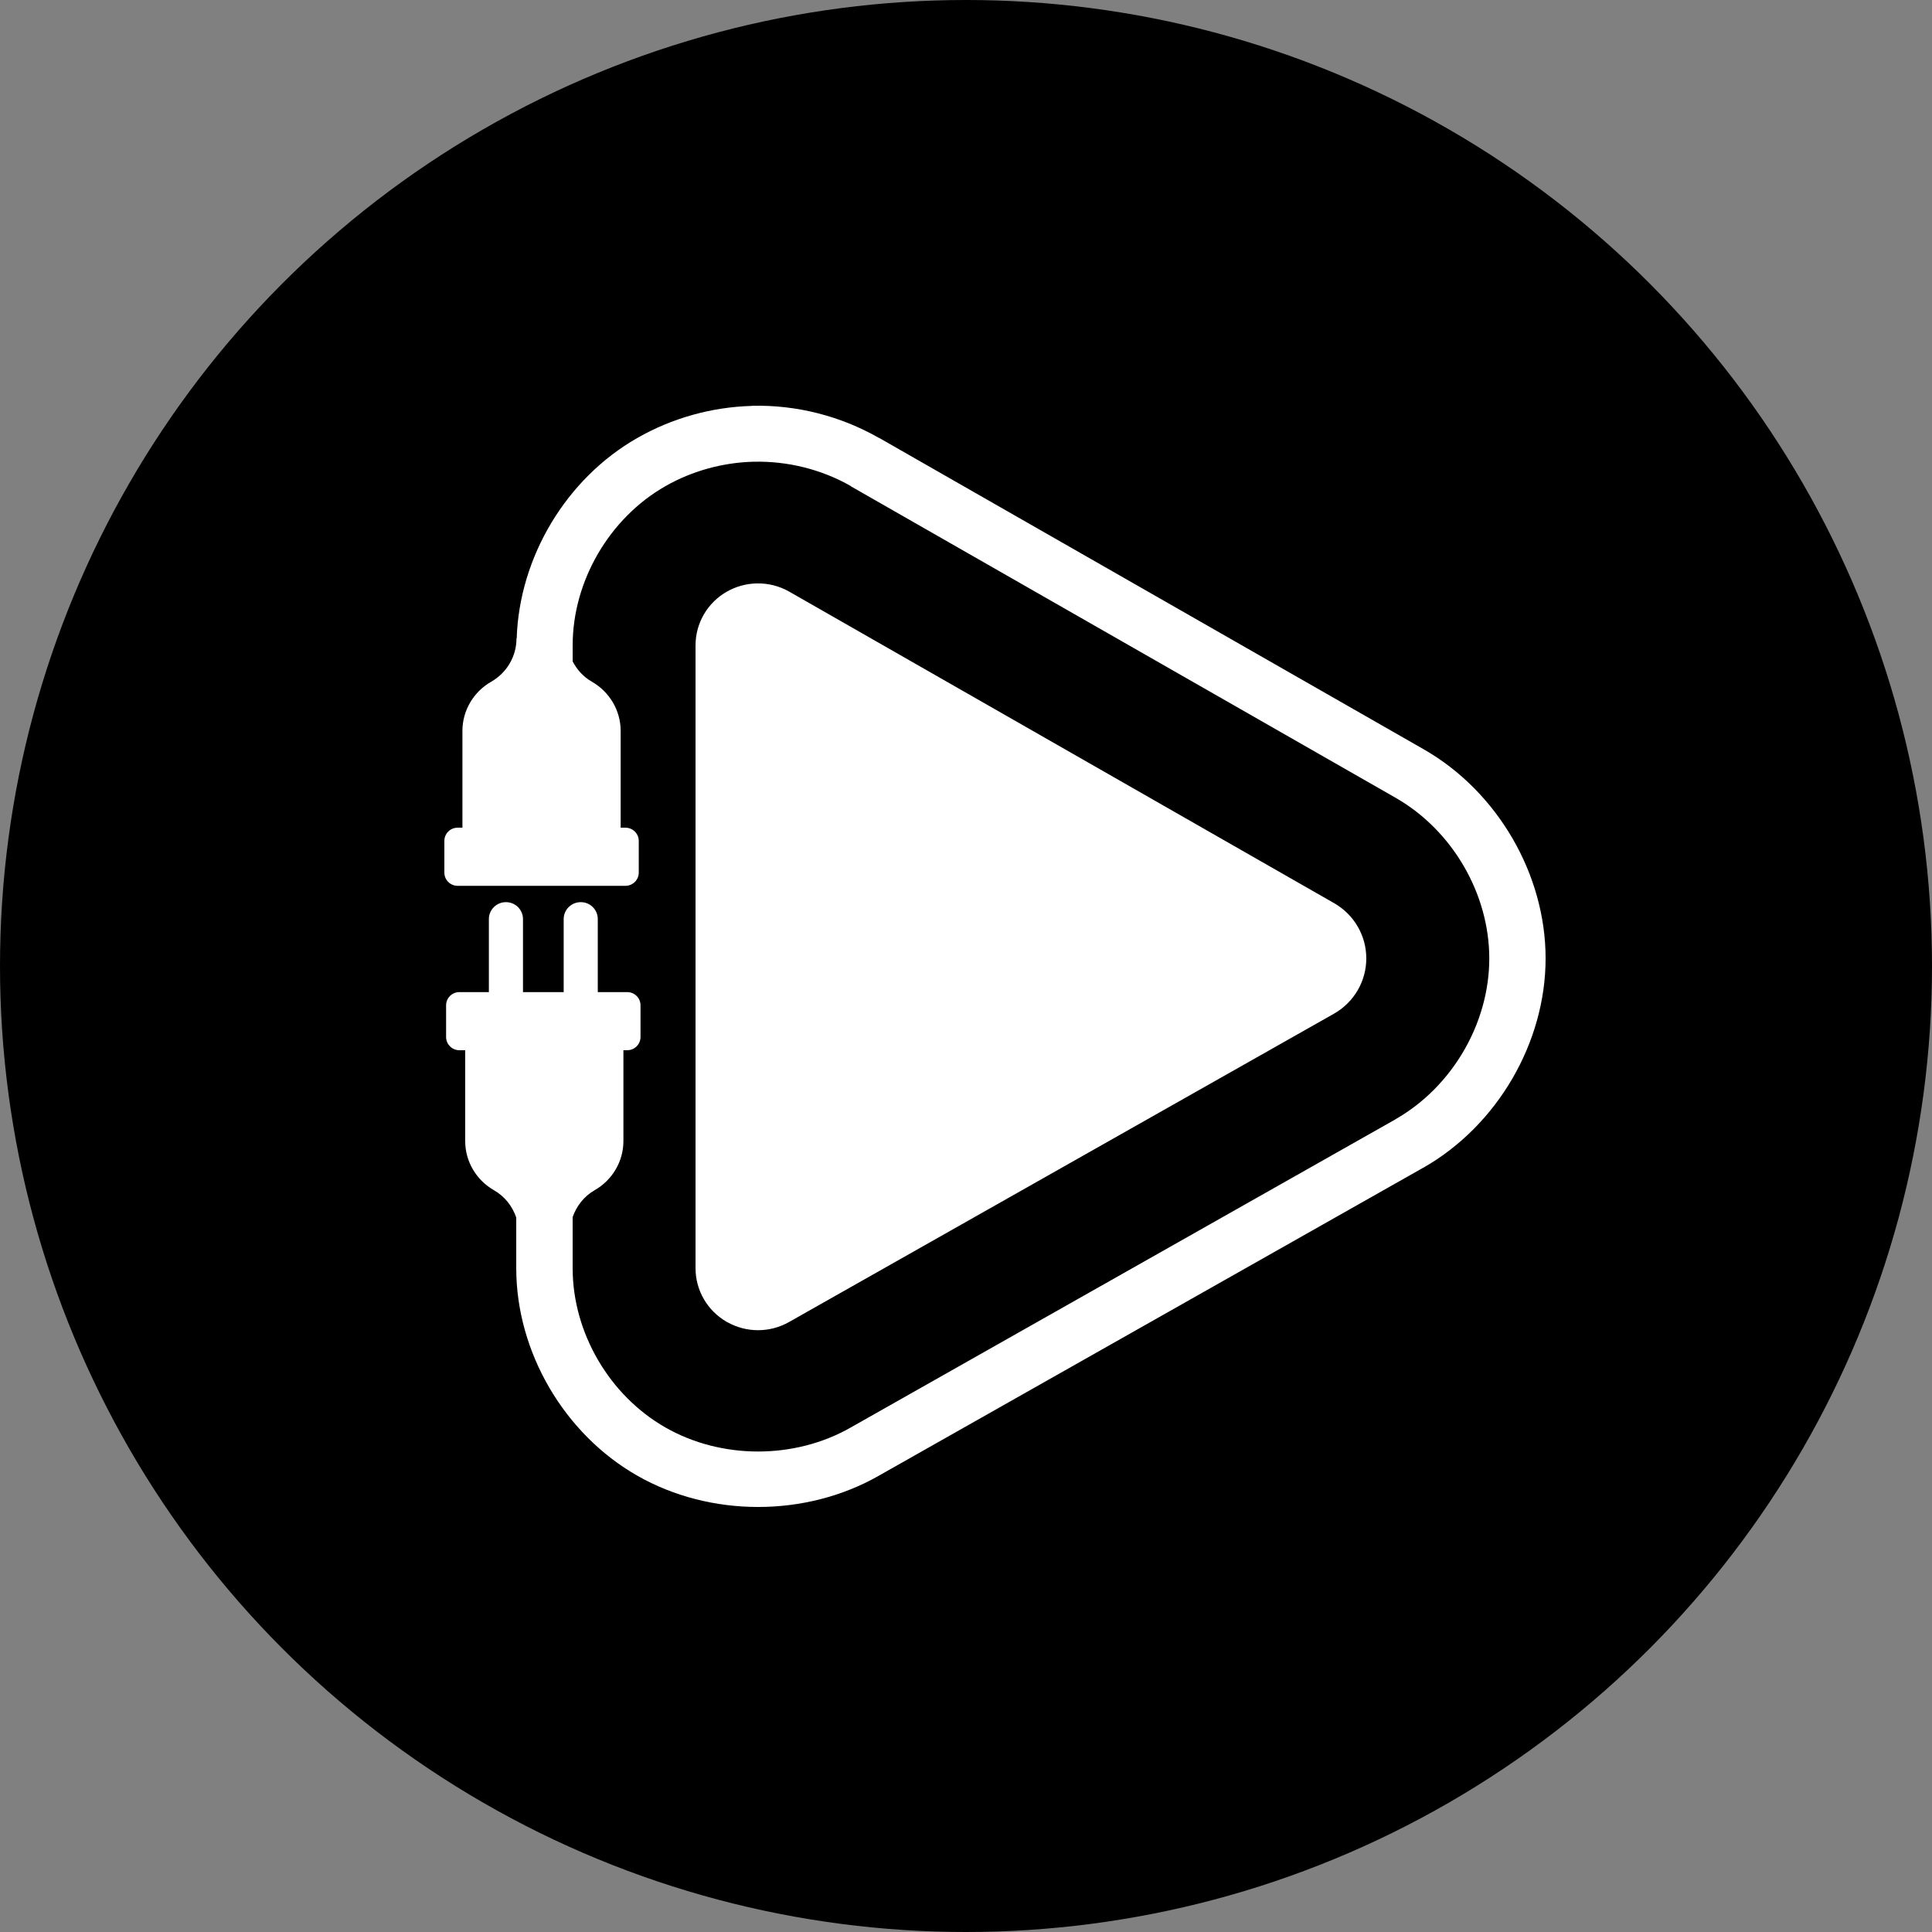<svg xmlns="http://www.w3.org/2000/svg" fill="none" viewBox="0 0 100 100" height="100" width="100">
<rect x="0" y="0" width="100" height="100" fill="#808080" stroke="none"/>
<circle fill="black" r="50" cy="50" cx="50"></circle>
<path fill="white" d="M38.92 21.007V21.01C36.843 21.065 34.787 21.64 32.988 22.669C29.302 24.77 26.877 28.843 26.744 33.048H26.733C26.733 33.972 26.235 34.822 25.427 35.284C24.508 35.809 23.935 36.779 23.935 37.829V42.841H23.688C23.305 42.841 23 43.147 23 43.526V45.164C23 45.543 23.306 45.85 23.688 45.85H32.37C32.753 45.85 33.062 45.543 33.062 45.164V43.526C33.062 43.147 32.753 42.841 32.37 42.841H32.125V37.829C32.125 36.779 31.552 35.809 30.634 35.284C30.196 35.034 29.864 34.663 29.641 34.235V33.398V33.399V33.392C29.645 30.072 31.541 26.817 34.446 25.161C35.825 24.375 37.408 23.94 38.998 23.899H39.005C40.76 23.857 42.524 24.293 44.043 25.161V25.172L72.243 41.297C75.172 42.975 77.085 46.258 77.085 49.609C77.085 52.961 75.172 56.247 72.243 57.925V57.925C72.232 57.932 72.222 57.94 72.211 57.947L44.032 73.888C41.131 75.544 37.347 75.544 34.446 73.888C31.541 72.232 29.645 68.981 29.641 65.661H29.64V65.65V62.997C29.841 62.423 30.227 61.921 30.776 61.607C31.695 61.082 32.268 60.112 32.268 59.062V54.36H32.463C32.845 54.36 33.153 54.053 33.153 53.674V52.035C33.153 51.657 32.845 51.351 32.463 51.351H30.941V47.571C30.941 47.087 30.55 46.695 30.061 46.695C29.573 46.695 29.176 47.087 29.176 47.571V51.351H27.07V47.571C27.07 47.087 26.676 46.695 26.187 46.695C25.699 46.695 25.304 47.087 25.304 47.571V51.351H23.78C23.398 51.351 23.09 51.657 23.09 52.035V53.674C23.09 54.053 23.398 54.36 23.78 54.36H24.078V59.062C24.078 60.112 24.651 61.082 25.569 61.607C26.126 61.926 26.521 62.435 26.721 63.02V65.65V65.661C26.728 69.987 29.202 74.224 32.988 76.382C36.768 78.54 41.71 78.54 45.489 76.382L73.656 60.447C73.671 60.44 73.685 60.433 73.699 60.425C77.507 58.243 80 53.962 80 49.605C80 45.247 77.507 40.969 73.699 38.788L45.501 22.664H45.489C43.509 21.532 41.216 20.948 38.93 21.004H38.931H38.919L38.92 21.007ZM39.161 30.198C38.619 30.21 38.089 30.357 37.619 30.625C37.127 30.906 36.718 31.311 36.434 31.798C36.15 32.285 36.001 32.838 36.001 33.401V65.648C36.001 66.21 36.151 66.762 36.435 67.249C36.719 67.736 37.127 68.14 37.619 68.421C38.62 68.994 39.852 68.994 40.853 68.421L69.055 52.464C70.085 51.874 70.72 50.786 70.719 49.607C70.72 48.428 70.086 47.338 69.055 46.748L40.853 30.624C40.339 30.331 39.754 30.183 39.161 30.198L39.161 30.198Z"></path>
</svg>
